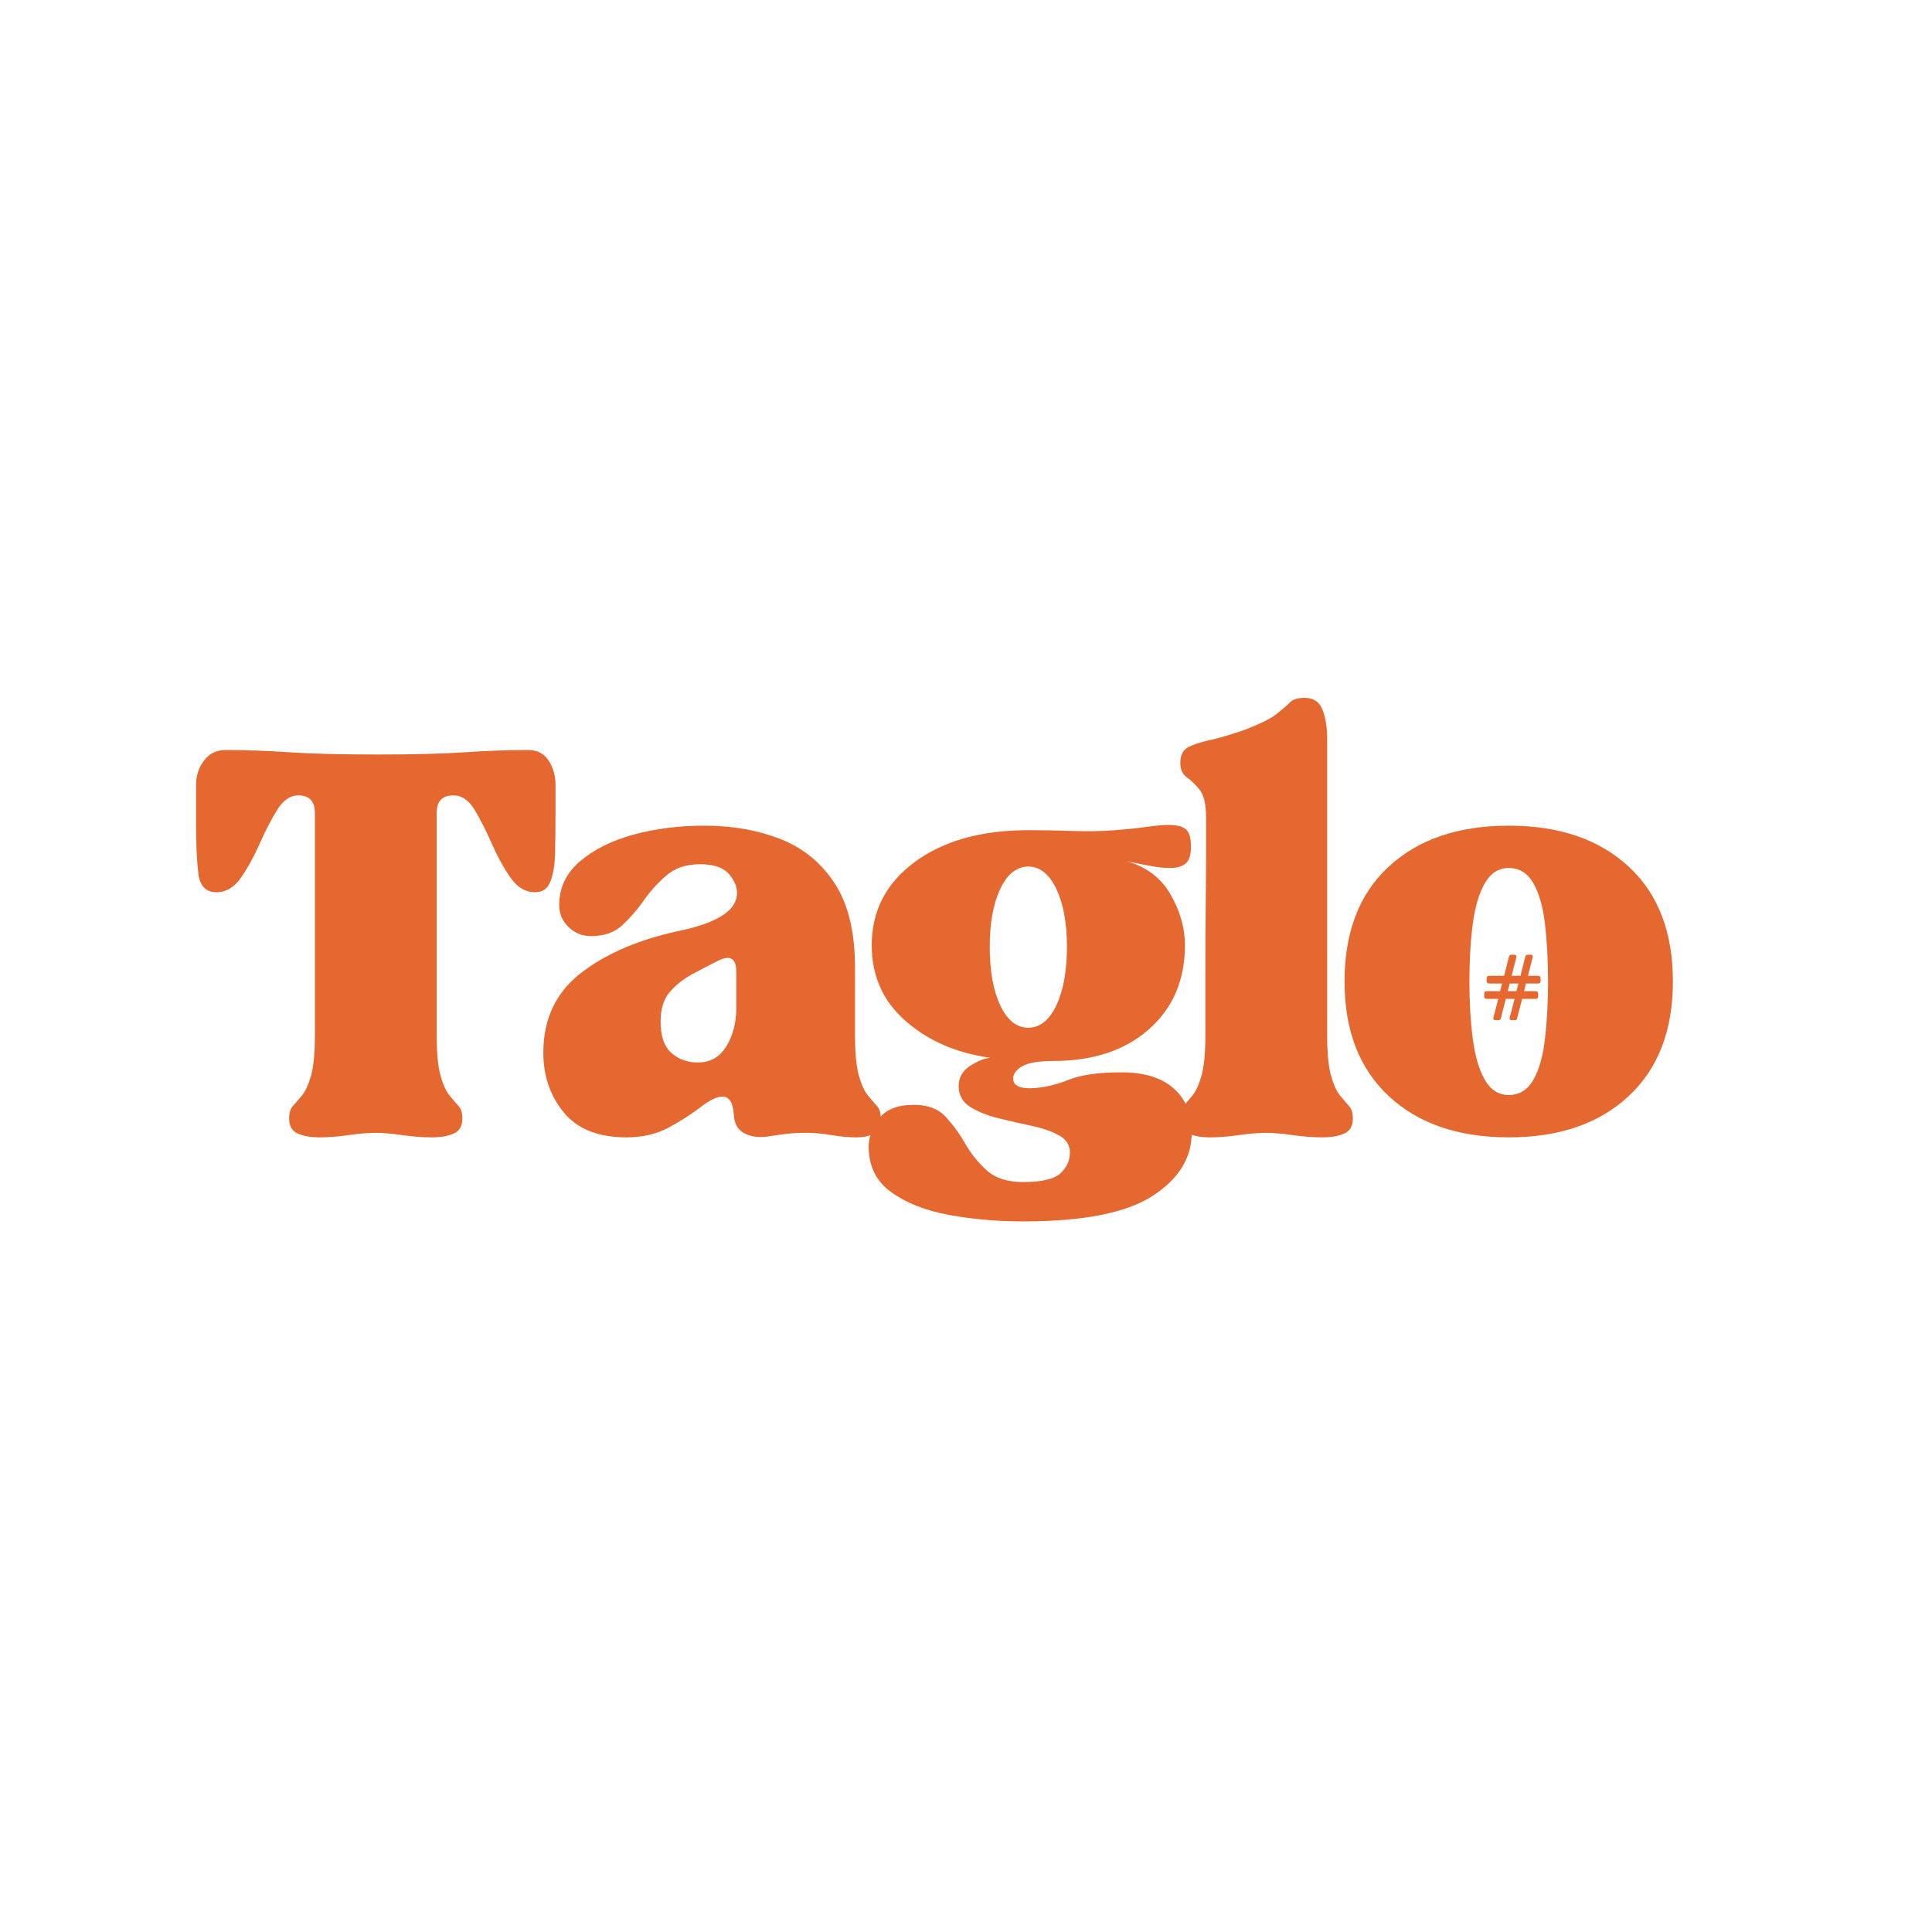 <svg xmlns="http://www.w3.org/2000/svg" xmlns:xlink="http://www.w3.org/1999/xlink" width="500" zoomAndPan="magnify" viewBox="0 0 375 375" height="500" preserveAspectRatio="xMidYMid meet" version="1.0"><defs><g/><clipPath id="a1b6db2eb2"><rect x="0" width="291" y="0" height="118"/></clipPath><clipPath id="edbe9cfb19"><path d="M 1 5 L 12.52 5 L 12.52 19 L 1 19 Z M 1 5 " clip-rule="nonzero"/></clipPath><clipPath id="85a98e5403"><rect x="0" width="13" y="0" height="25"/></clipPath></defs><g transform="matrix(1, 0, 0, 1, 36, 128)"><g clip-path="url(#a1b6db2eb2)"><g fill="#e66831" fill-opacity="1"><g transform="translate(1.322, 91.887)"><g><path d="M 4.703 -46.703 C 2.641 -46.703 1.461 -47.926 1.172 -50.375 C 0.879 -52.82 0.734 -55.953 0.734 -59.766 L 0.734 -67.562 C 0.734 -69.32 1.242 -70.883 2.266 -72.25 C 3.297 -73.625 4.695 -74.312 6.469 -74.312 C 10.383 -74.312 14.492 -74.164 18.797 -73.875 C 23.109 -73.582 28.836 -73.438 35.984 -73.438 C 43.023 -73.438 48.676 -73.582 52.938 -73.875 C 57.195 -74.164 61.285 -74.312 65.203 -74.312 C 66.961 -74.312 68.285 -73.625 69.172 -72.25 C 70.055 -70.883 70.5 -69.32 70.5 -67.562 L 70.5 -61.531 C 70.5 -58.988 70.473 -56.586 70.422 -54.328 C 70.367 -52.078 70.07 -50.242 69.531 -48.828 C 69 -47.41 68 -46.703 66.531 -46.703 C 64.664 -46.703 63.07 -47.656 61.75 -49.562 C 60.426 -51.469 59.227 -53.645 58.156 -56.094 C 57.082 -58.539 55.977 -60.719 54.844 -62.625 C 53.719 -64.539 52.328 -65.5 50.672 -65.5 C 48.516 -65.5 47.438 -64.375 47.438 -62.125 L 47.438 -18.938 C 47.438 -15.52 47.68 -12.926 48.172 -11.156 C 48.66 -9.395 49.242 -8.098 49.922 -7.266 C 50.609 -6.43 51.195 -5.742 51.688 -5.203 C 52.176 -4.672 52.422 -3.867 52.422 -2.797 C 52.422 -1.328 51.859 -0.348 50.734 0.141 C 49.609 0.629 48.211 0.875 46.547 0.875 C 44.691 0.875 42.758 0.727 40.75 0.438 C 38.75 0.145 37.016 0 35.547 0 C 34.078 0 32.336 0.145 30.328 0.438 C 28.316 0.727 26.43 0.875 24.672 0.875 C 23.004 0.875 21.609 0.629 20.484 0.141 C 19.359 -0.348 18.797 -1.328 18.797 -2.797 C 18.797 -3.867 19.039 -4.672 19.531 -5.203 C 20.02 -5.742 20.609 -6.43 21.297 -7.266 C 21.984 -8.098 22.57 -9.395 23.062 -11.156 C 23.551 -12.926 23.797 -15.52 23.797 -18.938 L 23.797 -62.125 C 23.797 -64.375 22.719 -65.5 20.562 -65.5 C 18.988 -65.5 17.613 -64.539 16.438 -62.625 C 15.27 -60.719 14.145 -58.539 13.062 -56.094 C 11.988 -53.645 10.789 -51.469 9.469 -49.562 C 8.145 -47.656 6.555 -46.703 4.703 -46.703 Z M 4.703 -46.703 "/></g></g></g><g fill="#e66831" fill-opacity="1"><g transform="translate(66.523, 91.887)"><g><path d="M 19.094 0.875 C 13.613 0.875 9.551 -0.738 6.906 -3.969 C 4.258 -7.195 2.938 -11.062 2.938 -15.562 C 2.938 -22.125 5.383 -27.289 10.281 -31.062 C 15.176 -34.832 21.539 -37.551 29.375 -39.219 C 36.812 -40.781 40.531 -43.223 40.531 -46.547 C 40.531 -47.828 39.988 -49.078 38.906 -50.297 C 37.832 -51.523 35.977 -52.141 33.344 -52.141 C 30.695 -52.141 28.539 -51.426 26.875 -50 C 25.207 -48.582 23.738 -46.969 22.469 -45.156 C 21.195 -43.344 19.801 -41.727 18.281 -40.312 C 16.758 -38.895 14.727 -38.188 12.188 -38.188 C 10.52 -38.188 9.07 -38.77 7.844 -39.938 C 6.625 -41.113 6.016 -42.535 6.016 -44.203 C 6.016 -47.535 7.336 -50.348 9.984 -52.641 C 12.629 -54.941 16.082 -56.68 20.344 -57.859 C 24.602 -59.035 29.227 -59.625 34.219 -59.625 C 39.602 -59.625 44.5 -58.766 48.906 -57.047 C 53.312 -55.336 56.832 -52.473 59.469 -48.453 C 62.113 -44.441 63.438 -38.961 63.438 -32.016 L 63.438 -18.938 C 63.438 -15.52 63.68 -12.926 64.172 -11.156 C 64.66 -9.395 65.25 -8.098 65.938 -7.266 C 66.625 -6.43 67.211 -5.742 67.703 -5.203 C 68.191 -4.672 68.438 -3.867 68.438 -2.797 C 68.438 -1.328 67.992 -0.348 67.109 0.141 C 66.234 0.629 65.109 0.875 63.734 0.875 C 62.266 0.875 60.648 0.727 58.891 0.438 C 57.129 0.145 55.516 0 54.047 0 C 52.473 0 51.098 0.07 49.922 0.219 C 48.754 0.363 47.535 0.535 46.266 0.734 C 44.691 0.93 43.289 0.734 42.062 0.141 C 40.844 -0.441 40.141 -1.516 39.953 -3.078 C 39.848 -4.648 39.598 -5.703 39.203 -6.234 C 38.816 -6.773 38.332 -7.047 37.75 -7.047 C 36.664 -7.047 35.266 -6.383 33.547 -5.062 C 31.836 -3.738 29.785 -2.414 27.391 -1.094 C 24.992 0.219 22.227 0.875 19.094 0.875 Z M 25.703 -21.594 C 25.703 -18.75 26.41 -16.711 27.828 -15.484 C 29.242 -14.266 30.93 -13.656 32.891 -13.656 C 35.336 -13.656 37.195 -14.707 38.469 -16.812 C 39.75 -18.914 40.391 -21.391 40.391 -24.234 L 40.391 -31.281 C 40.391 -33.926 39.164 -34.613 36.719 -33.344 C 35.145 -32.551 33.5 -31.691 31.781 -30.766 C 30.07 -29.836 28.629 -28.688 27.453 -27.312 C 26.285 -25.945 25.703 -24.039 25.703 -21.594 Z M 25.703 -21.594 "/></g></g></g><g fill="#e66831" fill-opacity="1"><g transform="translate(130.403, 91.887)"><g><path d="M 32.156 17.188 C 27.164 17.188 22.395 16.77 17.844 15.938 C 13.289 15.102 9.547 13.633 6.609 11.531 C 3.672 9.426 2.203 6.461 2.203 2.641 C 2.203 0.879 2.863 -0.906 4.188 -2.719 C 5.508 -4.531 7.785 -5.438 11.016 -5.438 C 13.66 -5.438 15.691 -4.676 17.109 -3.156 C 18.523 -1.633 19.797 0.102 20.922 2.062 C 22.047 4.02 23.441 5.754 25.109 7.266 C 26.773 8.785 29.125 9.547 32.156 9.547 C 35.781 9.547 38.203 8.984 39.422 7.859 C 40.648 6.734 41.266 5.383 41.266 3.812 C 41.266 2.344 40.531 1.219 39.062 0.438 C 37.594 -0.344 35.805 -0.953 33.703 -1.391 C 31.598 -1.836 29.469 -2.328 27.312 -2.859 C 25.156 -3.398 23.344 -4.133 21.875 -5.062 C 20.406 -6 19.672 -7.348 19.672 -9.109 C 19.672 -10.773 20.453 -12.098 22.016 -13.078 C 23.586 -14.055 24.863 -14.547 25.844 -14.547 L 24.234 -14.828 C 18.16 -15.91 13.066 -18.332 8.953 -22.094 C 4.848 -25.863 2.797 -30.641 2.797 -36.422 C 2.797 -43.078 5.582 -48.461 11.156 -52.578 C 16.738 -56.691 24.082 -58.75 33.188 -58.75 C 36.031 -58.75 38.941 -58.695 41.922 -58.594 C 44.91 -58.5 47.629 -58.551 50.078 -58.75 C 52.43 -58.938 54.461 -59.148 56.172 -59.391 C 57.891 -59.641 59.285 -59.766 60.359 -59.766 C 62.023 -59.766 63.176 -59.473 63.812 -58.891 C 64.445 -58.305 64.766 -57.18 64.766 -55.516 C 64.766 -53.941 64.422 -52.863 63.734 -52.281 C 63.047 -51.695 62.02 -51.406 60.656 -51.406 C 59.676 -51.406 58.5 -51.523 57.125 -51.766 C 55.758 -52.016 54.145 -52.332 52.281 -52.719 C 56.102 -51.645 58.941 -49.492 60.797 -46.266 C 62.66 -43.035 63.594 -39.754 63.594 -36.422 C 63.594 -29.66 61.266 -24.223 56.609 -20.109 C 51.961 -16.004 45.77 -13.953 38.031 -13.953 C 35.289 -13.953 33.332 -13.633 32.156 -13 C 30.988 -12.363 30.352 -11.602 30.25 -10.719 C 30.156 -9.25 31.379 -8.566 33.922 -8.672 C 36.172 -8.766 38.52 -9.301 40.969 -10.281 C 43.414 -11.258 46.844 -11.75 51.25 -11.75 C 55.656 -11.75 59.031 -10.719 61.375 -8.656 C 63.727 -6.602 64.906 -3.719 64.906 0 C 64.906 4.895 62.359 8.984 57.266 12.266 C 52.18 15.547 43.812 17.188 32.156 17.188 Z M 25.703 -36.125 C 25.703 -31.426 26.383 -27.629 27.75 -24.734 C 29.125 -21.848 30.938 -20.406 33.188 -20.406 C 35.438 -20.406 37.25 -21.848 38.625 -24.734 C 40 -27.629 40.688 -31.426 40.688 -36.125 C 40.688 -40.727 40 -44.473 38.625 -47.359 C 37.25 -50.242 35.438 -51.688 33.188 -51.688 C 30.938 -51.688 29.125 -50.242 27.75 -47.359 C 26.383 -44.473 25.703 -40.727 25.703 -36.125 Z M 25.703 -36.125 "/></g></g></g><g fill="#e66831" fill-opacity="1"><g transform="translate(191.493, 91.887)"><g><path d="M 18.203 0 C 16.734 0 14.992 0.145 12.984 0.438 C 10.984 0.727 9.102 0.875 7.344 0.875 C 5.676 0.875 4.281 0.629 3.156 0.141 C 2.031 -0.348 1.469 -1.328 1.469 -2.797 C 1.469 -3.867 1.711 -4.672 2.203 -5.203 C 2.691 -5.742 3.281 -6.43 3.969 -7.266 C 4.656 -8.098 5.242 -9.395 5.734 -11.156 C 6.223 -12.926 6.469 -15.52 6.469 -18.938 C 6.469 -22.27 6.469 -26.141 6.469 -30.547 C 6.469 -34.953 6.488 -39.332 6.531 -43.688 C 6.582 -48.039 6.609 -51.805 6.609 -54.984 C 6.609 -58.172 6.609 -60.207 6.609 -61.094 C 6.609 -63.738 6.191 -65.57 5.359 -66.594 C 4.523 -67.625 3.691 -68.43 2.859 -69.016 C 2.023 -69.609 1.609 -70.539 1.609 -71.812 C 1.609 -73.281 2.098 -74.281 3.078 -74.812 C 4.055 -75.352 5.453 -75.82 7.266 -76.219 C 9.078 -76.613 11.258 -77.25 13.812 -78.125 C 16.938 -79.301 19.086 -80.352 20.266 -81.281 C 21.441 -82.219 22.32 -82.977 22.906 -83.562 C 23.5 -84.145 24.43 -84.438 25.703 -84.438 C 27.461 -84.438 28.633 -83.656 29.219 -82.094 C 29.812 -80.531 30.109 -78.672 30.109 -76.516 L 30.109 -18.938 C 30.109 -15.52 30.352 -12.926 30.844 -11.156 C 31.332 -9.395 31.914 -8.098 32.594 -7.266 C 33.281 -6.43 33.867 -5.742 34.359 -5.203 C 34.848 -4.672 35.094 -3.867 35.094 -2.797 C 35.094 -1.328 34.531 -0.348 33.406 0.141 C 32.281 0.629 30.883 0.875 29.219 0.875 C 27.363 0.875 25.43 0.727 23.422 0.438 C 21.41 0.145 19.672 0 18.203 0 Z M 18.203 0 "/></g></g></g><g fill="#e66831" fill-opacity="1"><g transform="translate(222.037, 91.887)"><g><path d="M 34.812 0.875 C 25.02 0.875 17.258 -1.789 11.531 -7.125 C 5.801 -12.457 2.938 -19.875 2.938 -29.375 C 2.938 -38.969 5.801 -46.406 11.531 -51.688 C 17.258 -56.977 25.02 -59.625 34.812 -59.625 C 44.594 -59.625 52.348 -56.977 58.078 -51.688 C 63.805 -46.406 66.672 -38.969 66.672 -29.375 C 66.672 -19.875 63.805 -12.457 58.078 -7.125 C 52.348 -1.789 44.594 0.875 34.812 0.875 Z M 27.172 -29.375 C 27.172 -25.352 27.391 -21.656 27.828 -18.281 C 28.266 -14.906 29.047 -12.238 30.172 -10.281 C 31.305 -8.32 32.852 -7.344 34.812 -7.344 C 36.863 -7.344 38.453 -8.32 39.578 -10.281 C 40.703 -12.238 41.457 -14.906 41.844 -18.281 C 42.238 -21.656 42.438 -25.352 42.438 -29.375 C 42.438 -33.488 42.238 -37.207 41.844 -40.531 C 41.457 -43.863 40.703 -46.508 39.578 -48.469 C 38.453 -50.426 36.863 -51.406 34.812 -51.406 C 32.852 -51.406 31.305 -50.426 30.172 -48.469 C 29.047 -46.508 28.266 -43.863 27.828 -40.531 C 27.391 -37.207 27.172 -33.488 27.172 -29.375 Z M 27.172 -29.375 "/></g></g></g></g></g><g transform="matrix(1, 0, 0, 1, 287, 180)"><g clip-path="url(#85a98e5403)"><g clip-path="url(#edbe9cfb19)"><g fill="#e66831" fill-opacity="1"><g transform="translate(0.635, 19.117)"><g><path d="M 0.453 -5.719 L 0.453 -6.25 C 0.453 -6.57 0.609 -6.734 0.922 -6.734 L 3.531 -6.734 L 3.922 -8.219 L 1.406 -8.219 C 1.082 -8.219 0.922 -8.379 0.922 -8.703 L 0.922 -9.234 C 0.922 -9.555 1.082 -9.719 1.406 -9.719 L 4.312 -9.719 L 5.266 -13.484 C 5.348 -13.703 5.5 -13.812 5.719 -13.812 L 6.281 -13.812 C 6.633 -13.812 6.766 -13.625 6.672 -13.25 L 5.766 -9.719 L 7.484 -9.719 L 8.438 -13.484 C 8.508 -13.703 8.656 -13.812 8.875 -13.812 L 9.453 -13.812 C 9.805 -13.812 9.938 -13.625 9.844 -13.25 L 8.938 -9.719 L 10.922 -9.719 C 11.234 -9.719 11.391 -9.555 11.391 -9.234 L 11.391 -8.703 C 11.391 -8.379 11.234 -8.219 10.922 -8.219 L 8.547 -8.219 L 8.188 -6.734 L 10.438 -6.734 C 10.758 -6.734 10.922 -6.57 10.922 -6.25 L 10.922 -5.719 C 10.922 -5.395 10.758 -5.234 10.438 -5.234 L 7.812 -5.234 L 6.812 -1.375 C 6.758 -1.195 6.633 -1.109 6.438 -1.109 L 5.797 -1.109 C 5.441 -1.109 5.312 -1.285 5.406 -1.641 L 6.344 -5.234 L 4.641 -5.234 L 3.656 -1.375 C 3.594 -1.195 3.461 -1.109 3.266 -1.109 L 2.625 -1.109 C 2.27 -1.109 2.145 -1.285 2.25 -1.641 L 3.172 -5.234 L 0.922 -5.234 C 0.609 -5.234 0.453 -5.395 0.453 -5.719 Z M 5.031 -6.734 L 6.703 -6.734 L 7.094 -8.219 L 5.391 -8.219 Z M 5.031 -6.734 "/></g></g></g></g></g></g></svg>